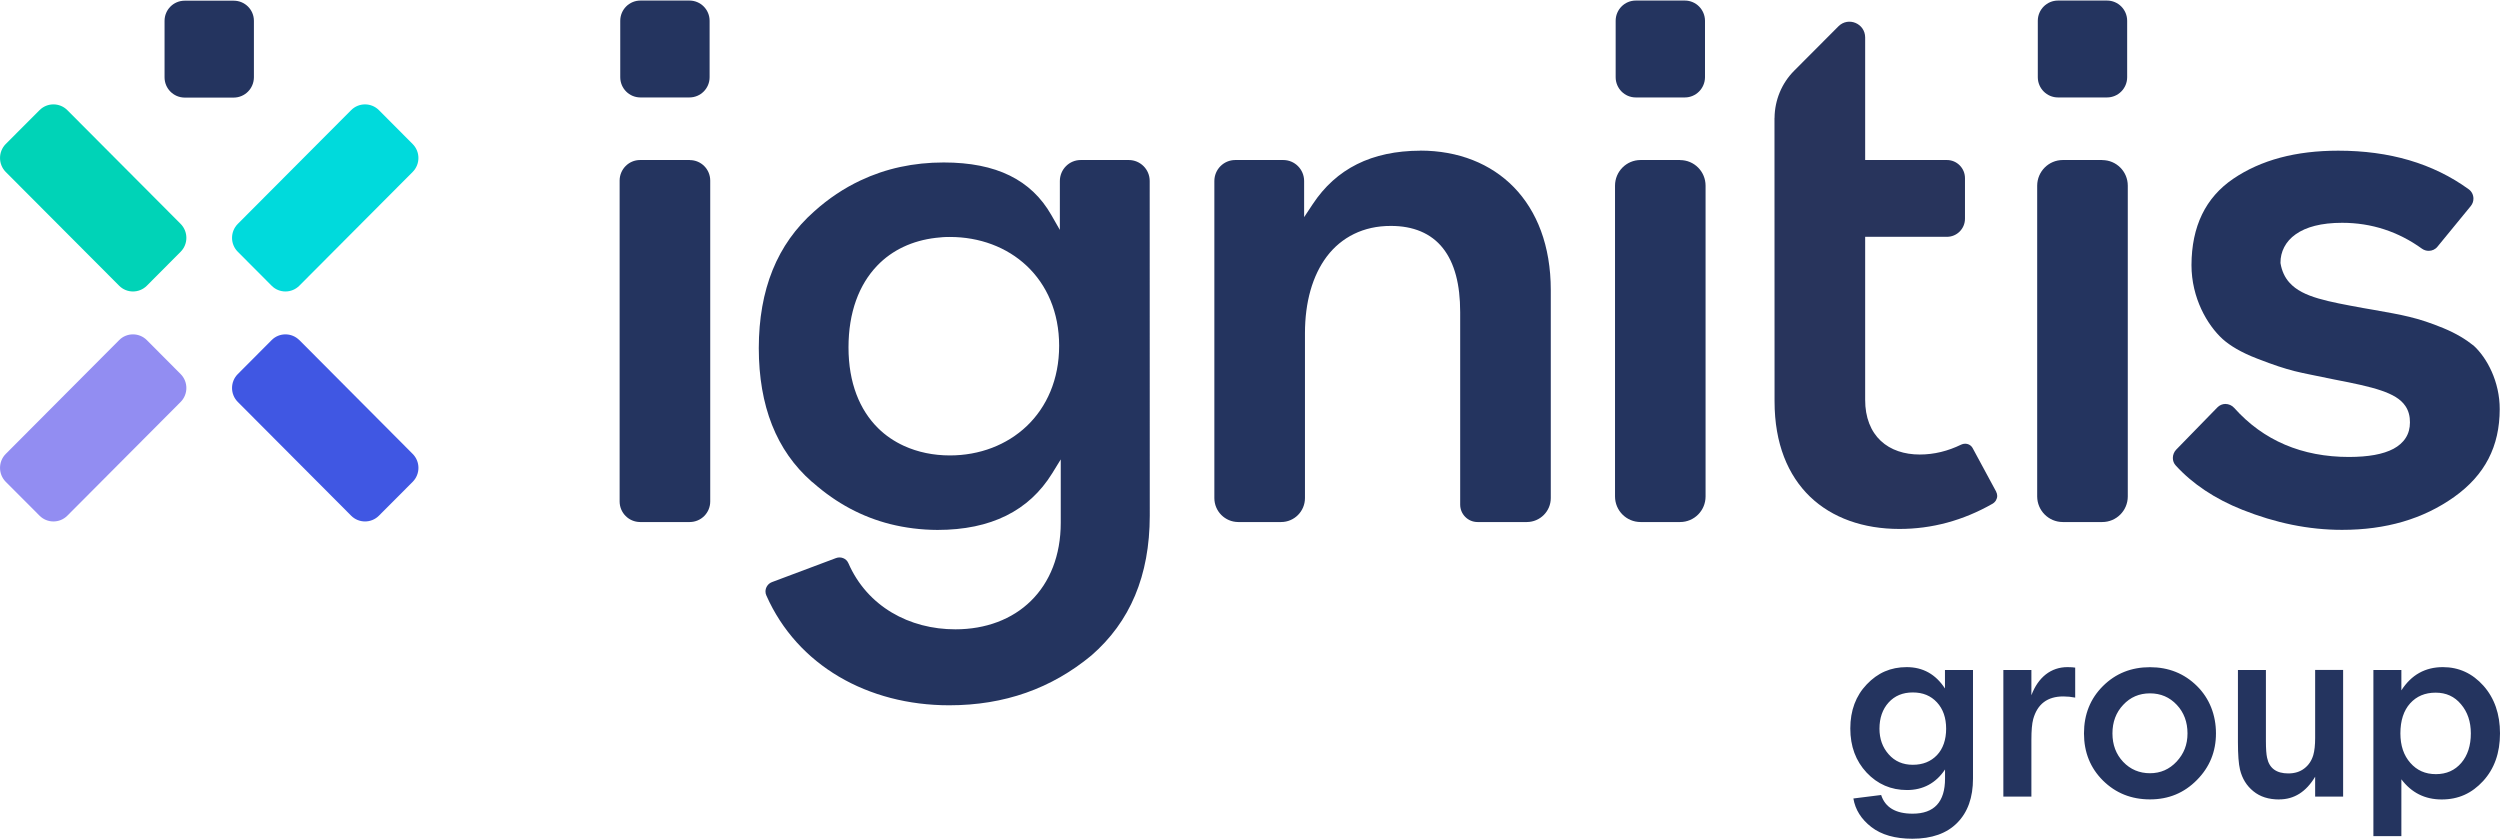 <?xml version="1.0" encoding="UTF-8"?>
<svg xmlns="http://www.w3.org/2000/svg" xmlns:xlink="http://www.w3.org/1999/xlink" width="140px" height="47px" viewBox="0 0 140 47" version="1.1">
<g id="surface1">
<path style=" stroke:none;fill-rule:nonzero;fill:rgb(14.118%,20.392%,37.255%);fill-opacity:1;" d="M 140 41.07 C 140 39.988 139.691 39.098 139.074 38.402 C 138.453 37.707 137.695 37.359 136.801 37.359 C 135.809 37.359 135.035 37.793 134.477 38.66 L 134.477 37.52 L 132.91 37.52 L 132.91 46.824 L 134.477 46.824 L 134.477 43.641 C 135.043 44.391 135.793 44.77 136.734 44.77 C 137.676 44.77 138.422 44.426 139.055 43.738 C 139.684 43.051 140 42.164 140 41.07 Z M 138.367 41.07 C 138.367 41.754 138.188 42.305 137.832 42.723 C 137.473 43.141 137 43.352 136.41 43.352 C 135.816 43.352 135.348 43.141 134.98 42.723 C 134.609 42.305 134.422 41.754 134.422 41.07 C 134.422 40.355 134.605 39.793 134.965 39.391 C 135.328 38.988 135.801 38.789 136.395 38.789 C 136.988 38.789 137.453 39.004 137.816 39.438 C 138.184 39.871 138.367 40.414 138.367 41.07 Z M 127.637 44.766 C 128.473 44.766 129.141 44.344 129.648 43.496 L 129.648 44.609 L 131.215 44.609 L 131.215 37.516 L 129.648 37.516 L 129.648 41.332 C 129.648 41.723 129.613 42.043 129.543 42.289 C 129.449 42.602 129.281 42.852 129.039 43.035 C 128.801 43.219 128.504 43.312 128.145 43.312 C 127.477 43.312 127.078 43.02 126.957 42.434 C 126.914 42.242 126.891 41.934 126.891 41.504 L 126.891 37.52 L 125.324 37.52 L 125.324 41.543 C 125.324 42.262 125.363 42.781 125.441 43.102 C 125.562 43.602 125.812 44.004 126.188 44.309 C 126.562 44.617 127.043 44.77 127.637 44.77 Z M 118.297 41.07 C 118.297 40.434 118.496 39.898 118.898 39.473 C 119.297 39.043 119.797 38.828 120.398 38.828 C 121 38.828 121.5 39.043 121.902 39.473 C 122.301 39.898 122.5 40.434 122.5 41.07 C 122.5 41.707 122.297 42.207 121.895 42.645 C 121.488 43.082 120.992 43.301 120.398 43.301 C 119.805 43.301 119.297 43.086 118.898 42.664 C 118.496 42.238 118.297 41.707 118.297 41.07 Z M 116.703 41.07 C 116.703 42.129 117.059 43.008 117.766 43.711 C 118.477 44.414 119.355 44.766 120.398 44.766 C 121.441 44.766 122.309 44.406 123.023 43.684 C 123.738 42.965 124.094 42.094 124.094 41.07 C 124.094 40.047 123.738 39.117 123.031 38.418 C 122.32 37.715 121.441 37.363 120.398 37.363 C 119.355 37.363 118.477 37.711 117.766 38.418 C 117.059 39.121 116.703 40.004 116.703 41.07 Z M 116.211 37.387 C 116.117 37.371 115.973 37.359 115.781 37.359 C 115.32 37.359 114.914 37.496 114.566 37.766 C 114.219 38.039 113.949 38.426 113.758 38.934 L 113.758 37.52 L 112.188 37.52 L 112.188 44.609 L 113.758 44.609 L 113.758 41.426 C 113.758 40.918 113.789 40.535 113.859 40.273 C 114.094 39.426 114.656 39 115.543 39 C 115.77 39 115.992 39.023 116.211 39.066 Z M 105.25 40.809 C 105.25 40.207 105.422 39.715 105.762 39.34 C 106.102 38.965 106.551 38.777 107.117 38.777 C 107.684 38.777 108.125 38.961 108.469 39.332 C 108.812 39.703 108.984 40.195 108.984 40.809 C 108.984 41.418 108.812 41.93 108.469 42.289 C 108.125 42.648 107.676 42.828 107.117 42.828 C 106.559 42.828 106.109 42.633 105.766 42.242 C 105.422 41.855 105.25 41.375 105.25 40.809 Z M 110.488 37.52 L 108.918 37.52 L 108.918 38.555 C 108.398 37.758 107.684 37.359 106.777 37.359 C 105.875 37.359 105.152 37.68 104.539 38.324 C 103.926 38.965 103.617 39.789 103.617 40.793 C 103.617 41.797 103.922 42.613 104.531 43.266 C 105.141 43.914 105.895 44.242 106.793 44.242 C 107.691 44.242 108.414 43.855 108.922 43.09 L 108.922 43.602 C 108.922 44.91 108.316 45.566 107.105 45.566 C 106.156 45.566 105.57 45.215 105.344 44.52 L 103.789 44.715 C 103.895 45.344 104.23 45.875 104.793 46.312 C 105.359 46.75 106.125 46.969 107.094 46.969 C 108.18 46.969 109.02 46.672 109.605 46.078 C 110.195 45.484 110.488 44.656 110.488 43.602 Z M 110.488 37.52 "/>
<path style=" stroke:none;fill-rule:nonzero;fill:rgb(15.686%,20.392%,36.078%);fill-opacity:1;" d="M 111.789 27.539 L 110.473 25.102 C 110.387 24.938 110.223 24.848 110.047 24.848 C 109.973 24.848 109.898 24.863 109.828 24.898 C 109.086 25.258 108.32 25.453 107.504 25.453 C 106.648 25.453 105.879 25.207 105.324 24.688 C 104.766 24.164 104.445 23.379 104.449 22.383 L 104.449 13.262 L 109.027 13.262 C 109.586 13.262 110.039 12.809 110.039 12.246 L 110.039 9.977 C 110.039 9.418 109.586 8.961 109.027 8.961 L 104.449 8.961 L 104.449 2.094 C 104.445 1.312 103.504 0.922 102.953 1.473 L 100.477 3.957 C 99.777 4.656 99.387 5.602 99.375 6.59 C 99.375 6.605 99.371 6.617 99.371 6.629 L 99.375 22.473 C 99.375 24.852 100.129 26.625 101.363 27.816 C 102.602 29.004 104.344 29.621 106.367 29.621 C 108.184 29.621 109.93 29.152 111.586 28.207 C 111.75 28.109 111.844 27.938 111.844 27.77 C 111.844 27.688 111.824 27.613 111.785 27.539 "/>
<path style=" stroke:none;fill-rule:nonzero;fill:rgb(0%,82.745%,71.765%);fill-opacity:1;" d="M 3.77 6.168 C 3.34 5.738 2.645 5.738 2.215 6.168 L 0.32 8.066 C -0.105 8.5 -0.105 9.195 0.32 9.629 L 6.672 16 C 7.098 16.43 7.793 16.43 8.223 16 L 10.117 14.098 C 10.543 13.668 10.543 12.973 10.117 12.539 Z M 3.77 6.168 "/>
<path style=" stroke:none;fill-rule:nonzero;fill:rgb(0%,85.49%,86.275%);fill-opacity:1;" d="M 21.219 6.168 C 20.789 5.738 20.094 5.738 19.664 6.168 L 13.316 12.539 C 12.887 12.973 12.887 13.668 13.316 14.098 L 15.211 16 C 15.637 16.43 16.332 16.43 16.762 16 L 23.109 9.629 C 23.539 9.195 23.539 8.5 23.109 8.066 Z M 21.219 6.168 "/>
<path style=" stroke:none;fill-rule:nonzero;fill:rgb(57.255%,55.294%,94.902%);fill-opacity:1;" d="M 8.223 19.047 C 7.793 18.617 7.098 18.617 6.672 19.047 L 0.32 25.422 C -0.105 25.852 -0.105 26.547 0.32 26.98 L 2.215 28.879 C 2.645 29.309 3.34 29.309 3.77 28.879 L 10.117 22.508 C 10.543 22.078 10.543 21.379 10.117 20.949 Z M 8.223 19.047 "/>
<path style=" stroke:none;fill-rule:nonzero;fill:rgb(25.098%,34.118%,89.02%);fill-opacity:1;" d="M 16.762 19.047 C 16.332 18.617 15.637 18.617 15.211 19.047 L 13.316 20.949 C 12.887 21.379 12.887 22.078 13.316 22.508 L 19.664 28.879 C 20.094 29.309 20.789 29.309 21.219 28.879 L 23.113 26.98 C 23.539 26.547 23.539 25.852 23.113 25.422 L 16.766 19.047 Z M 16.762 19.047 "/>
<path style=" stroke:none;fill-rule:nonzero;fill:rgb(14.118%,20.392%,37.255%);fill-opacity:1;" d="M 10.34 5.465 L 13.09 5.465 C 13.715 5.461 14.215 4.957 14.219 4.328 L 14.219 1.168 C 14.219 0.543 13.715 0.039 13.09 0.039 L 10.34 0.039 C 9.719 0.039 9.215 0.543 9.215 1.168 L 9.215 4.332 C 9.215 4.957 9.719 5.461 10.34 5.465 Z M 10.34 5.465 "/>
<path style=" stroke:none;fill-rule:nonzero;fill:rgb(14.118%,20.392%,37.255%);fill-opacity:1;" d="M 79.543 8.438 C 76.809 8.445 74.824 9.449 73.512 11.434 L 73.031 12.16 L 73.031 10.137 C 73.031 9.488 72.508 8.961 71.863 8.961 L 69.176 8.961 C 68.527 8.961 68.004 9.488 68.004 10.137 L 68.004 27.891 C 68.004 28.633 68.602 29.23 69.34 29.234 L 71.742 29.234 C 72.48 29.234 73.078 28.633 73.078 27.891 L 73.078 18.66 C 73.078 16.93 73.492 15.438 74.305 14.359 C 75.121 13.285 76.352 12.648 77.883 12.652 C 79.137 12.648 80.141 13.062 80.801 13.895 C 81.461 14.727 81.77 15.93 81.77 17.477 L 81.77 28.258 C 81.77 28.797 82.207 29.234 82.742 29.234 L 85.508 29.234 C 86.242 29.23 86.844 28.633 86.844 27.891 L 86.844 16.246 C 86.844 13.754 86.066 11.812 84.777 10.484 C 83.484 9.16 81.672 8.438 79.543 8.434 Z M 79.543 8.438 "/>
<path style=" stroke:none;fill-rule:nonzero;fill:rgb(14.118%,20.392%,37.255%);fill-opacity:1;" d="M 138.508 19.344 C 138.09 19.008 137.547 18.672 136.828 18.375 C 135.363 17.773 134.57 17.645 132.859 17.34 L 132.336 17.25 C 131.352 17.07 130.516 16.918 129.828 16.715 C 129.141 16.512 128.59 16.254 128.207 15.824 C 127.949 15.539 127.785 15.18 127.711 14.758 L 127.707 14.711 C 127.703 14.109 127.984 13.52 128.562 13.117 C 129.137 12.711 129.988 12.477 131.16 12.477 C 132.809 12.477 134.309 12.973 135.629 13.926 C 135.746 14.008 135.875 14.047 136.008 14.047 C 136.195 14.047 136.375 13.969 136.5 13.812 L 138.363 11.539 C 138.465 11.414 138.512 11.27 138.512 11.121 C 138.512 10.922 138.422 10.723 138.246 10.598 C 136.246 9.148 133.809 8.438 130.941 8.438 C 128.574 8.438 126.621 8.953 125.055 10.016 C 123.516 11.066 122.73 12.668 122.723 14.844 C 122.723 16.688 123.609 18.207 124.473 18.992 C 124.879 19.355 125.504 19.738 126.402 20.082 C 127.359 20.453 127.914 20.633 128.492 20.781 C 129.066 20.926 129.68 21.031 130.73 21.254 C 131.848 21.469 132.695 21.648 133.34 21.867 C 133.98 22.086 134.434 22.34 134.703 22.738 C 134.883 23.004 134.961 23.316 134.957 23.66 C 134.957 23.973 134.883 24.27 134.719 24.523 C 134.562 24.773 134.324 24.977 134.035 25.133 C 133.445 25.445 132.625 25.586 131.551 25.59 C 128.914 25.59 126.75 24.672 125.117 22.844 C 124.984 22.695 124.805 22.625 124.625 22.621 C 124.457 22.621 124.297 22.688 124.172 22.816 L 121.863 25.184 C 121.742 25.312 121.68 25.48 121.68 25.645 C 121.68 25.801 121.73 25.949 121.844 26.07 C 122.781 27.098 124.039 27.938 125.57 28.547 C 127.426 29.285 129.27 29.672 131.156 29.672 C 133.605 29.672 135.688 29.07 137.43 27.832 C 139.164 26.598 139.98 24.992 139.984 22.914 C 139.988 21.375 139.273 20.031 138.508 19.34 Z M 138.508 19.344 "/>
<path style=" stroke:none;fill-rule:nonzero;fill:rgb(14.118%,20.392%,37.255%);fill-opacity:1;" d="M 117.727 8.961 L 115.512 8.961 C 114.723 8.965 114.086 9.605 114.082 10.398 L 114.082 27.801 C 114.086 28.594 114.723 29.23 115.512 29.234 L 117.727 29.234 C 118.516 29.234 119.156 28.594 119.156 27.801 L 119.156 10.398 C 119.156 9.605 118.516 8.965 117.727 8.965 Z M 117.727 8.961 "/>
<path style=" stroke:none;fill-rule:nonzero;fill:rgb(14.118%,20.392%,37.255%);fill-opacity:1;" d="M 38.629 8.961 L 35.844 8.961 C 35.211 8.961 34.703 9.477 34.699 10.109 L 34.699 28.086 C 34.703 28.719 35.211 29.23 35.844 29.234 L 38.629 29.234 C 39.262 29.23 39.77 28.719 39.773 28.086 L 39.773 10.109 C 39.77 9.477 39.262 8.965 38.629 8.965 Z M 38.629 8.961 "/>
<path style=" stroke:none;fill-rule:nonzero;fill:rgb(14.118%,20.392%,37.255%);fill-opacity:1;" d="M 35.863 5.457 L 38.609 5.457 C 39.234 5.457 39.738 4.949 39.738 4.324 L 39.738 1.164 C 39.738 0.539 39.234 0.031 38.609 0.031 L 35.863 0.031 C 35.238 0.031 34.734 0.539 34.734 1.164 L 34.734 4.324 C 34.734 4.949 35.238 5.457 35.863 5.457 Z M 35.863 5.457 "/>
<path style=" stroke:none;fill-rule:nonzero;fill:rgb(14.118%,20.392%,37.255%);fill-opacity:1;" d="M 94.086 8.961 L 91.867 8.961 C 91.078 8.965 90.441 9.605 90.441 10.398 L 90.441 27.801 C 90.441 28.594 91.078 29.23 91.867 29.234 L 94.086 29.234 C 94.875 29.234 95.512 28.594 95.512 27.801 L 95.512 10.398 C 95.512 9.605 94.875 8.965 94.086 8.965 Z M 94.086 8.961 "/>
<path style=" stroke:none;fill-rule:nonzero;fill:rgb(14.118%,20.392%,37.255%);fill-opacity:1;" d="M 91.602 5.457 L 94.352 5.457 C 94.973 5.457 95.477 4.949 95.48 4.324 L 95.48 1.164 C 95.477 0.539 94.973 0.031 94.352 0.031 L 91.602 0.031 C 90.98 0.031 90.477 0.539 90.477 1.164 L 90.477 4.324 C 90.477 4.949 90.98 5.457 91.602 5.457 Z M 91.602 5.457 "/>
<path style=" stroke:none;fill-rule:nonzero;fill:rgb(14.118%,20.392%,37.255%);fill-opacity:1;" d="M 115.246 5.457 L 117.992 5.457 C 118.617 5.457 119.121 4.949 119.121 4.324 L 119.121 1.164 C 119.121 0.539 118.617 0.031 117.992 0.031 L 115.246 0.031 C 114.625 0.031 114.117 0.539 114.117 1.164 L 114.117 4.324 C 114.117 4.949 114.625 5.457 115.246 5.457 Z M 115.246 5.457 "/>
<path style=" stroke:none;fill-rule:nonzero;fill:rgb(14.118%,20.392%,37.255%);fill-opacity:1;" d="M 63.211 8.961 L 60.52 8.961 C 59.875 8.961 59.352 9.488 59.352 10.137 L 59.352 12.875 L 58.871 12.035 C 58.305 11.047 57.539 10.32 56.547 9.832 C 55.555 9.344 54.328 9.098 52.848 9.098 C 51.16 9.098 49.609 9.434 48.188 10.105 C 47.266 10.539 46.402 11.113 45.594 11.84 L 45.598 11.836 L 45.594 11.84 C 43.516 13.676 42.496 16.215 42.492 19.496 C 42.496 22.734 43.473 25.23 45.461 26.977 L 45.551 27.047 C 46.848 28.188 48.277 28.949 49.848 29.348 C 50.691 29.559 51.574 29.672 52.5 29.676 C 53.996 29.676 55.281 29.406 56.344 28.879 C 57.41 28.352 58.266 27.566 58.922 26.508 L 59.402 25.727 L 59.402 29.277 C 59.402 31.109 58.789 32.613 57.734 33.648 C 56.684 34.684 55.199 35.242 53.504 35.242 C 50.926 35.246 48.566 33.961 47.508 31.535 L 47.504 31.527 C 47.387 31.266 47.078 31.152 46.812 31.254 L 43.23 32.598 C 43.004 32.684 42.867 32.898 42.867 33.125 C 42.867 33.203 42.883 33.277 42.918 33.352 C 44.652 37.266 48.602 39.496 53.156 39.496 C 56.25 39.496 58.887 38.555 61.117 36.707 C 63.281 34.828 64.383 32.246 64.387 28.879 L 64.383 10.133 C 64.383 9.484 63.855 8.961 63.211 8.961 Z M 57.5 23.859 C 56.383 24.922 54.852 25.504 53.195 25.504 C 52.273 25.504 51.398 25.324 50.621 24.969 C 50.086 24.723 49.598 24.398 49.176 23.98 C 48.141 22.961 47.516 21.438 47.516 19.453 C 47.516 17.492 48.105 15.938 49.121 14.879 C 49.965 13.996 51.102 13.473 52.398 13.32 C 52.656 13.289 52.926 13.266 53.195 13.27 C 54.852 13.27 56.383 13.836 57.5 14.891 C 58.617 15.945 59.312 17.48 59.312 19.363 C 59.312 21.25 58.617 22.793 57.5 23.859 Z M 57.5 23.859 "/>
</g>
</svg>
